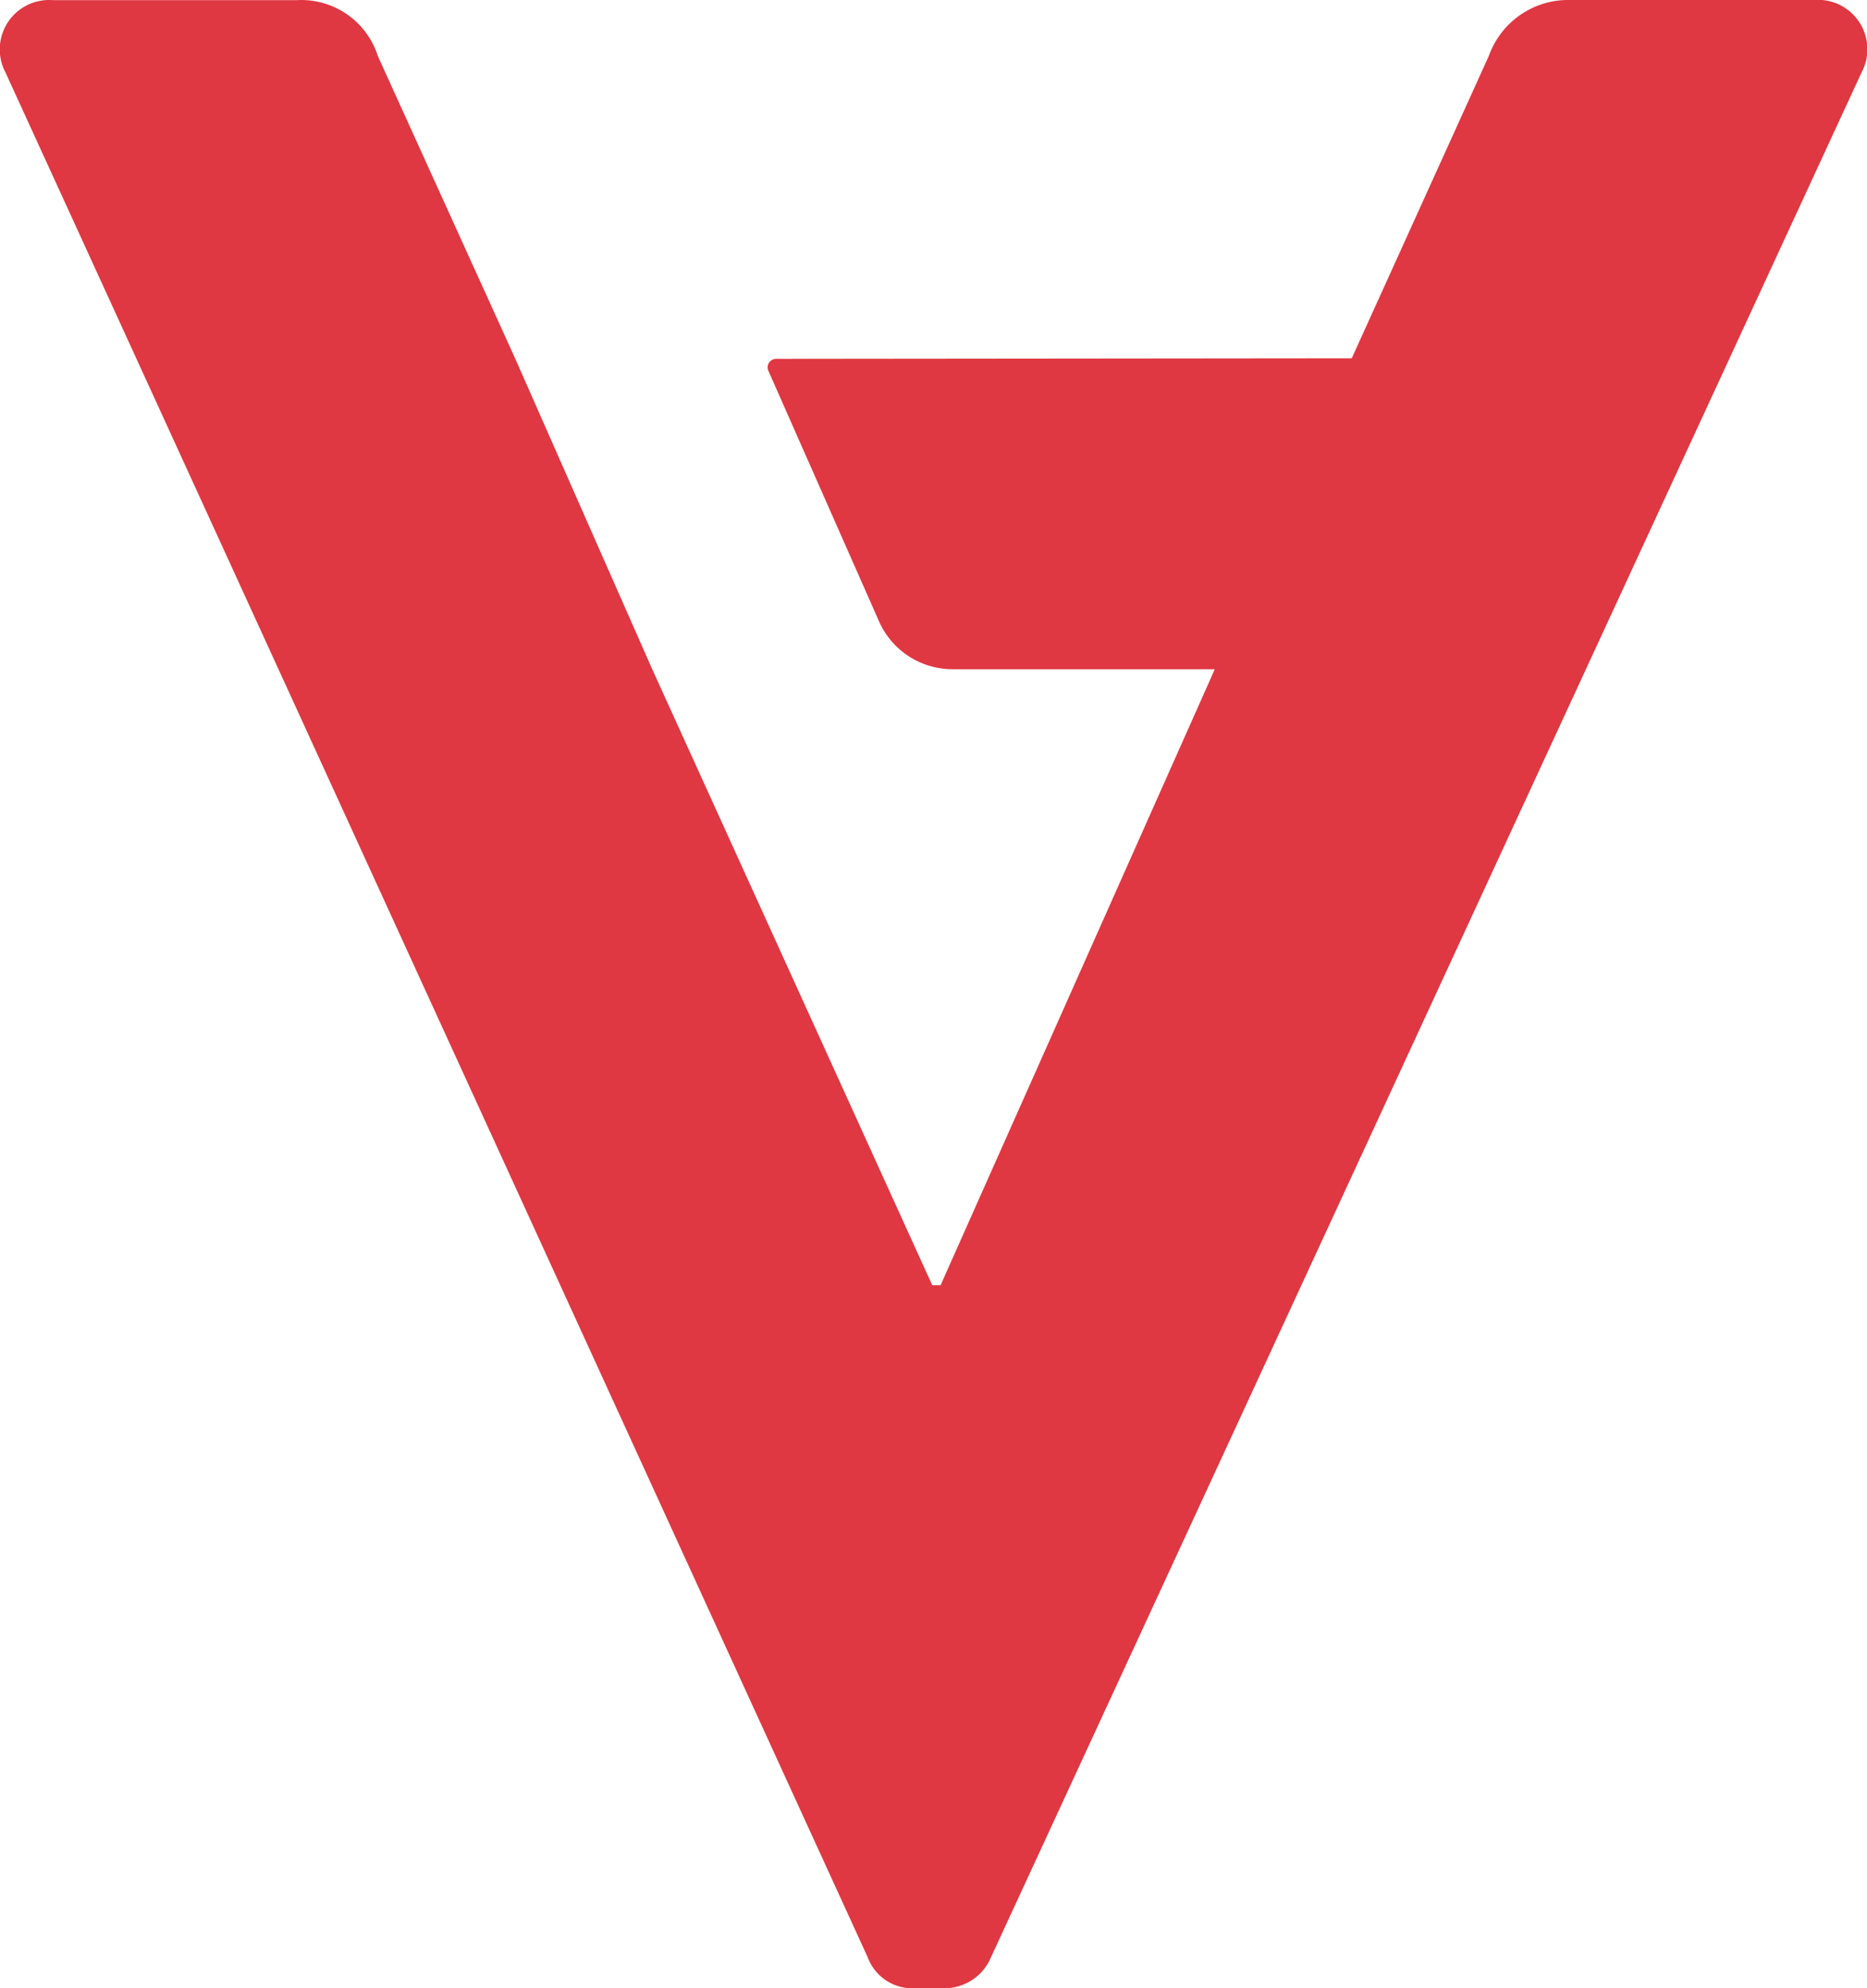 <svg xmlns="http://www.w3.org/2000/svg" width="36.767" height="39.137" viewBox="0 0 36.767 39.137">
  <path id="Pfad_82" data-name="Pfad 82" d="M-.022-.289l16.978,37.1a.937.937,0,0,0,.937.606h.551a.991.991,0,0,0,.937-.606L36.524-.289a.973.973,0,0,0-.937-1.433h-4.8a1.659,1.659,0,0,0-1.6,1.1l-2.7,5.953-11.342.011A.168.168,0,0,0,15,5.58l2.181,4.937a1.583,1.583,0,0,0,1.444.935H23.79l-5.4,12.126h-.164L12.712,11.453l-2.7-6.119L7.308-.619a1.583,1.583,0,0,0-1.6-1.1H.914A.973.973,0,0,0-.022-.289" transform="translate(0.133 1.722)" fill="#df3842"/>
</svg>
